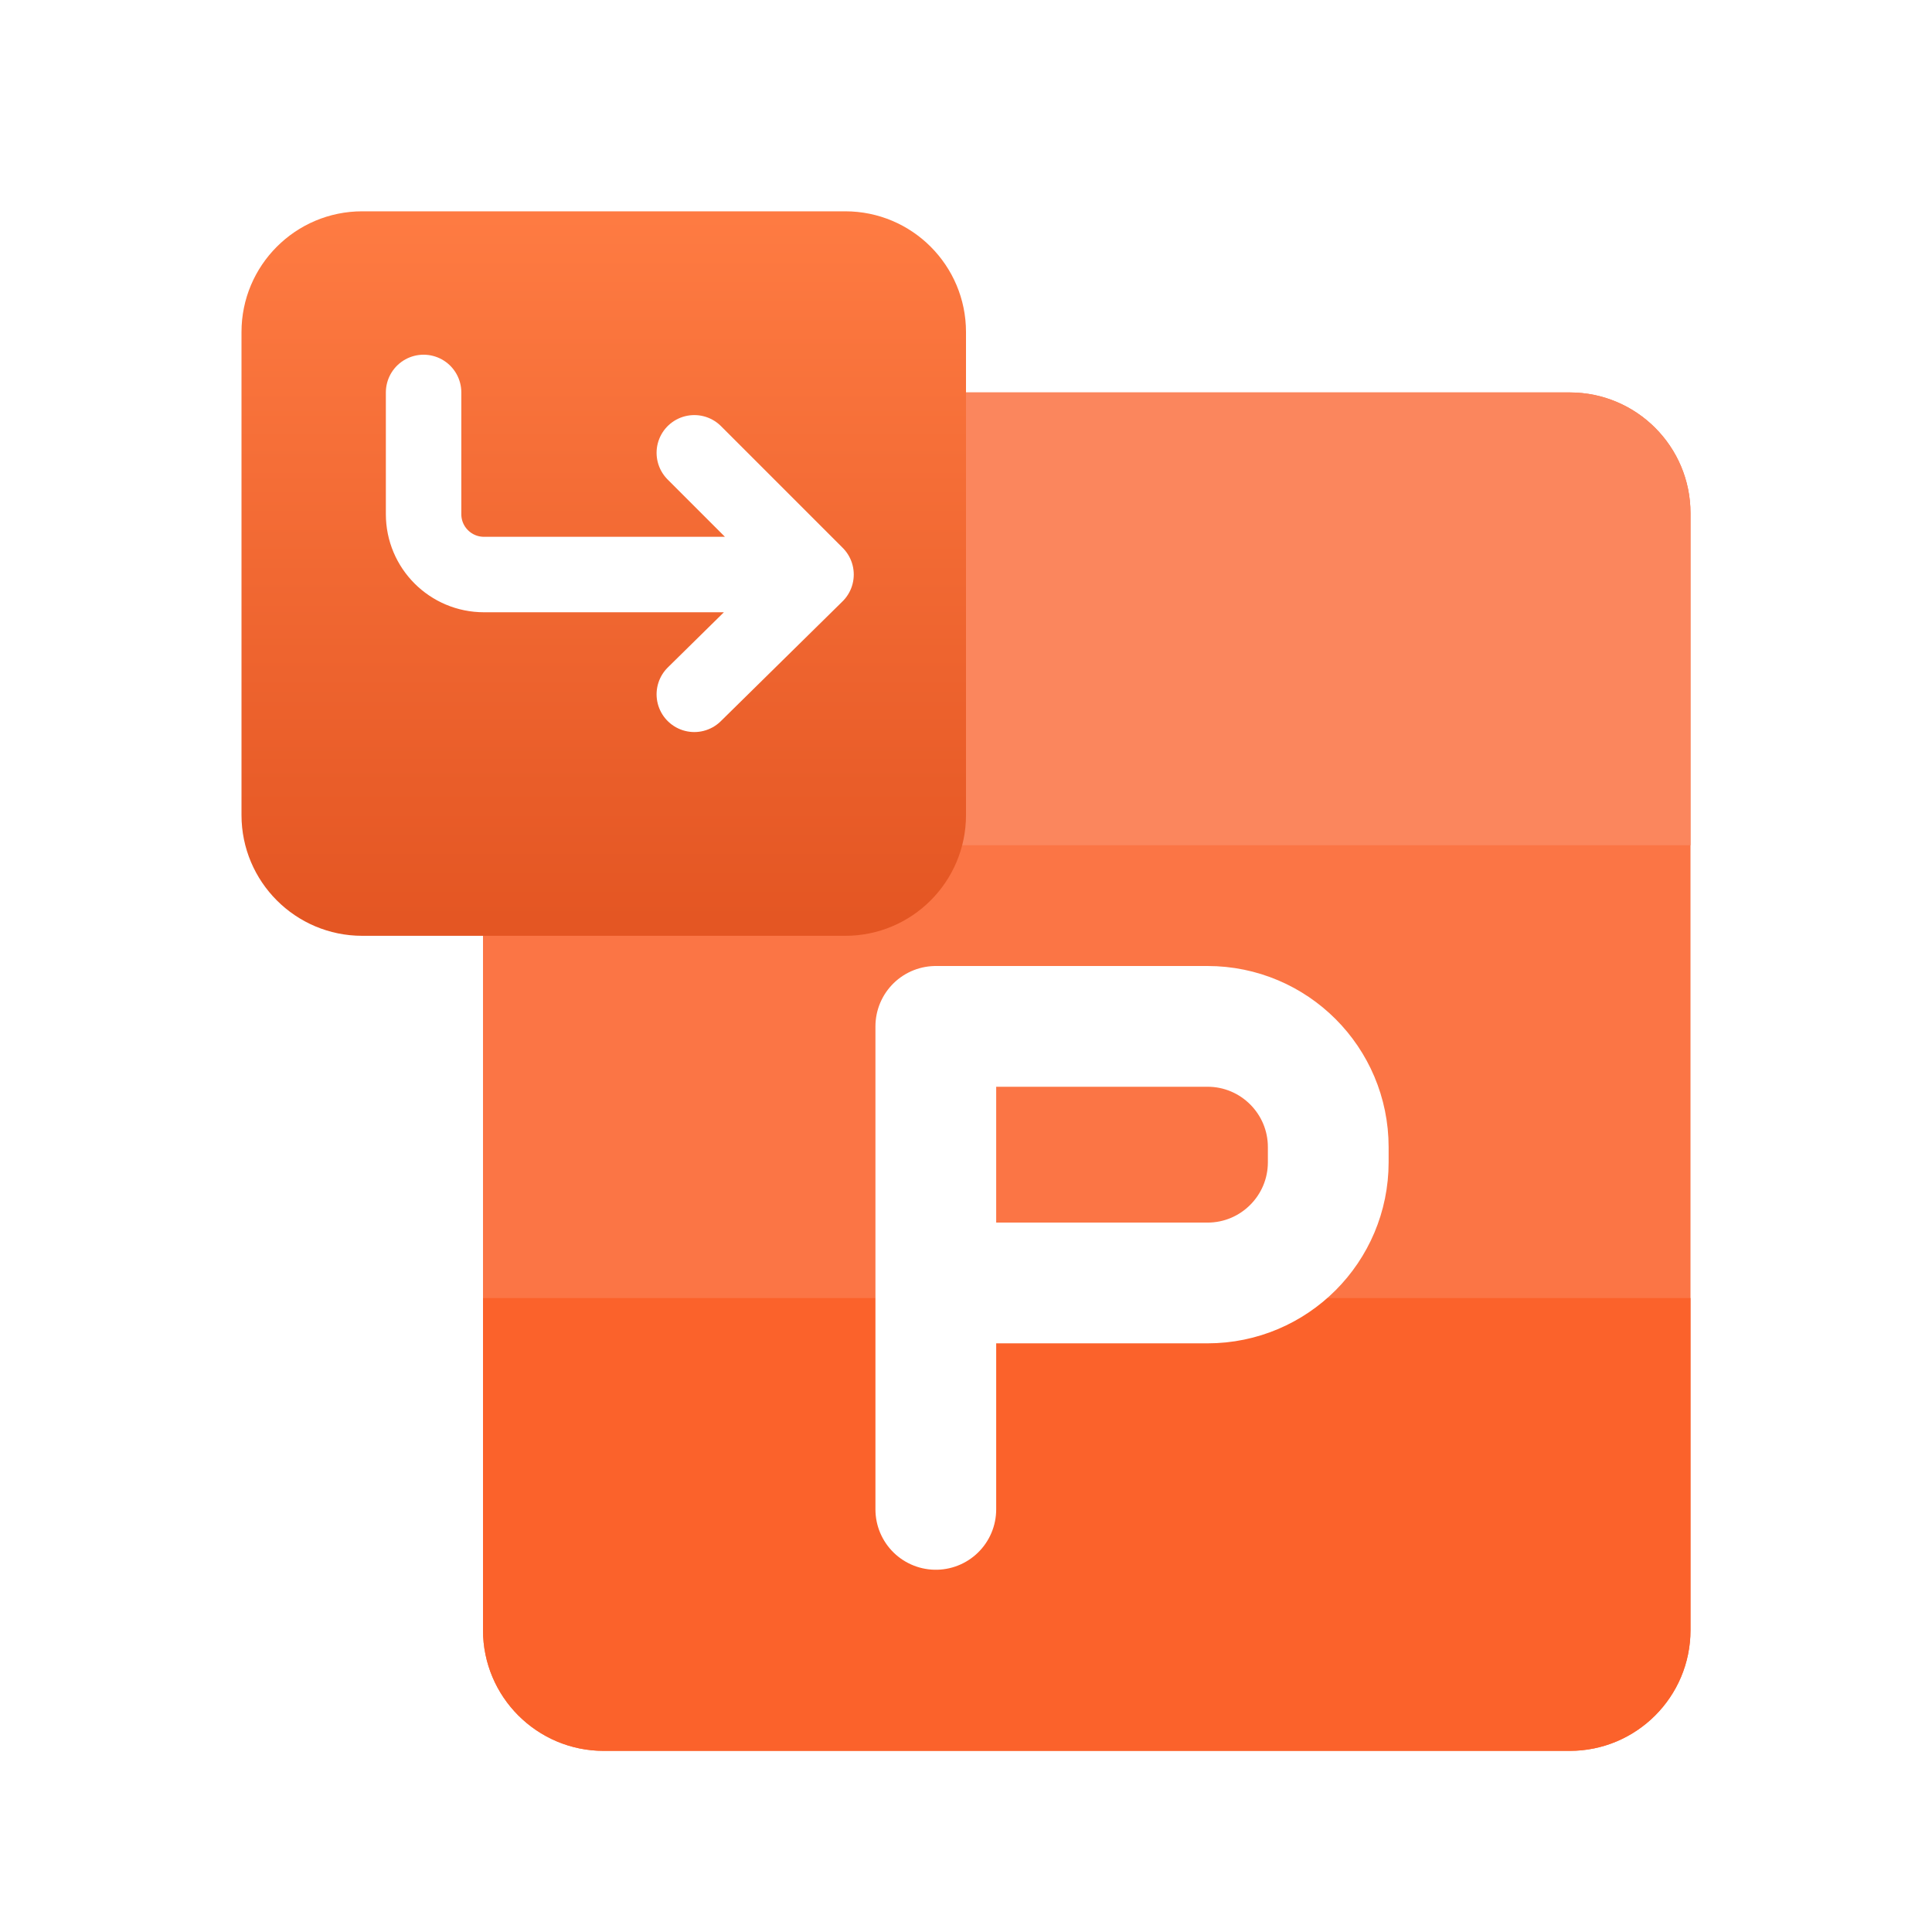<svg width="64" height="64" viewBox="0 0 64 64" fill="none" xmlns="http://www.w3.org/2000/svg">
<path d="M56 17C56 14.791 54.209 13 52 13H20C17.791 13 16 14.791 16 17V54C16 56.209 17.791 58 20 58H52C54.209 58 56 56.209 56 54V17Z" fill="#FB7545"/>
<path d="M56 43H16V54C16 56.209 17.791 58 20 58H52C54.209 58 56 56.209 56 54V43Z" fill="#FB622B"/>
<path d="M56 17C56 14.791 54.209 13 52 13H20C17.791 13 16 14.791 16 17V28H56V17Z" fill="#FB865D"/>
<path d="M31 50V42.5M31 42.5H40C42.209 42.5 44 40.709 44 38.5V38C44 35.791 42.209 34 40 34H31V39V42.5Z" stroke="white" stroke-width="4" stroke-linecap="round" stroke-linejoin="round"/>
<g filter="url(#filter0_d_283_30700)">
<path d="M8 10C8 7.791 9.791 6 12 6H28C30.209 6 32 7.791 32 10V26C32 28.209 30.209 30 28 30H12C9.791 30 8 28.209 8 26V10Z" fill="url(#paint0_linear_283_30700)"/>
</g>
<path d="M27.032 19.032L23 15M27.032 19.032L23 23M27.032 19.032L16.032 19.032C14.927 19.032 14.032 18.137 14.032 17.032L14.032 13" stroke="white" stroke-width="2.5" stroke-linecap="round" stroke-linejoin="round"/>
<defs>
<filter id="filter0_d_283_30700" x="5" y="4" width="30" height="30" filterUnits="userSpaceOnUse" color-interpolation-filters="sRGB">
<feFlood flood-opacity="0" result="BackgroundImageFix"/>
<feColorMatrix in="SourceAlpha" type="matrix" values="0 0 0 0 0 0 0 0 0 0 0 0 0 0 0 0 0 0 127 0" result="hardAlpha"/>
<feOffset dy="1"/>
<feGaussianBlur stdDeviation="1.5"/>
<feComposite in2="hardAlpha" operator="out"/>
<feColorMatrix type="matrix" values="0 0 0 0 0.855 0 0 0 0 0.4 0 0 0 0 0.239 0 0 0 0.4 0"/>
<feBlend mode="normal" in2="BackgroundImageFix" result="effect1_dropShadow_283_30700"/>
<feBlend mode="normal" in="SourceGraphic" in2="effect1_dropShadow_283_30700" result="shape"/>
</filter>
<linearGradient id="paint0_linear_283_30700" x1="19.5" y1="5.5" x2="19.5" y2="29.5" gradientUnits="userSpaceOnUse">
<stop stop-color="#FF7C43"/>
<stop offset="1" stop-color="#E45623"/>
</linearGradient>
</defs>
</svg>
